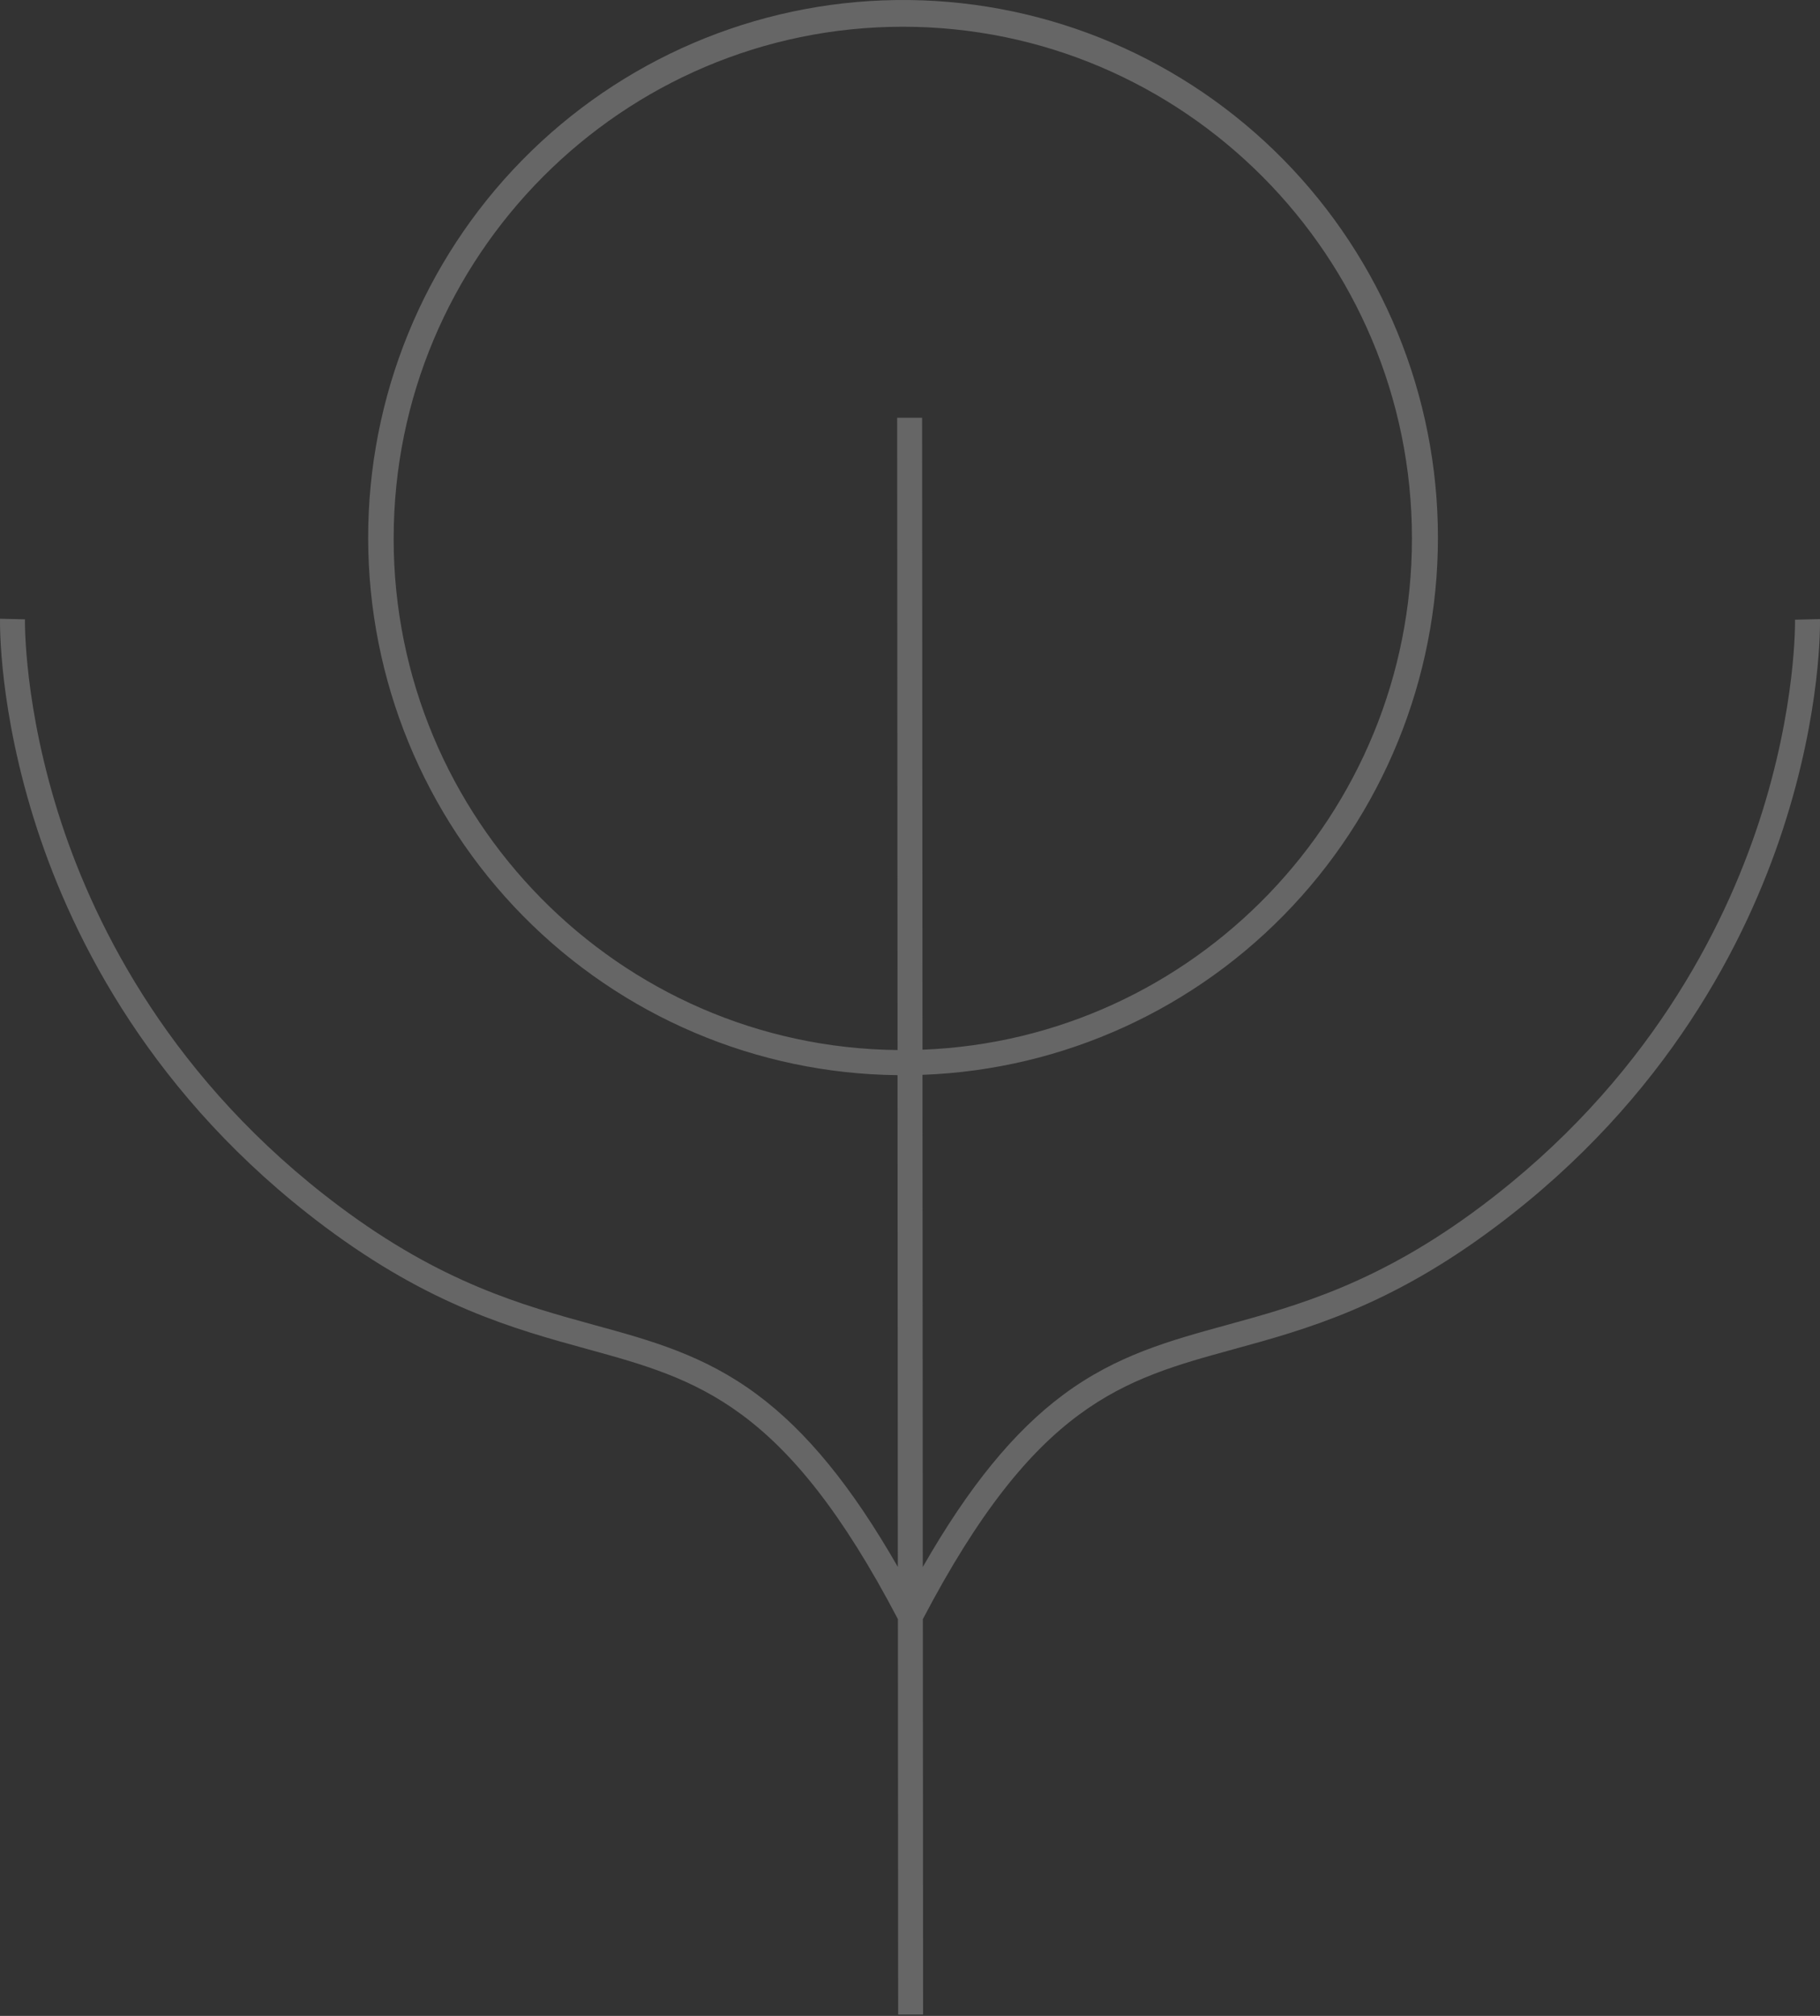 <svg width="672" height="744" viewBox="0 0 672 744" fill="none" xmlns="http://www.w3.org/2000/svg">
<rect x="0" y="0" width="672" height="744" fill="#333333" stroke="none"/>
<path d="M671.987 228.485L662.78 228.717C662.78 229.031 663.397 260.84 649.476 303.359C636.586 342.659 608.349 399.182 546.783 445.29C508.887 473.667 479.075 481.844 452.762 489.067C431.927 494.784 412.252 500.167 392.678 514.688C374.421 528.22 357.692 548.67 340.714 578.342L340.604 396.685C392.55 394.789 441.658 372.396 477.277 334.362C512.895 296.328 532.152 245.721 530.87 193.516C529.589 141.312 507.872 91.72 470.431 55.496C432.99 19.272 382.843 -0.662 330.867 0.017C278.89 0.696 229.276 21.933 192.785 59.122C156.293 96.311 135.867 146.454 135.937 198.674C136.007 250.895 156.567 300.982 193.157 338.073C229.748 375.163 279.419 396.267 331.397 396.805L331.507 578.305C314.521 548.643 297.773 528.192 279.488 514.642C259.887 500.074 240.166 494.682 219.294 488.975C192.944 481.733 163.086 473.519 125.209 445.152C63.771 399.145 35.515 342.78 22.626 303.59C8.659 261.117 9.202 229.059 9.211 228.578L4.608 228.467L0.005 228.356C0.005 229.716 -0.649 262.098 13.76 306.115C27.045 346.683 56.203 405.028 119.703 452.579C158.98 481.983 189.731 490.446 216.854 497.901C257.631 509.111 289.865 517.99 331.535 597.572L331.627 743.489H340.834L340.742 597.581C382.403 518.036 414.553 509.194 455.211 498.03C482.307 490.631 513.012 482.177 552.297 452.708C615.825 405.157 644.965 346.812 658.241 306.245C672.65 262.227 672.024 229.845 671.987 228.485ZM145.353 198.721C145.353 94.592 229.688 9.868 333.349 9.868C437.009 9.868 521.335 94.592 521.335 198.721C521.335 300.464 440.913 383.579 340.613 387.408L340.466 154.176H331.259L331.406 387.537C228.63 386.511 145.344 302.212 145.344 198.721H145.353Z" fill="white" fill-opacity="0.25"/>
</svg>
